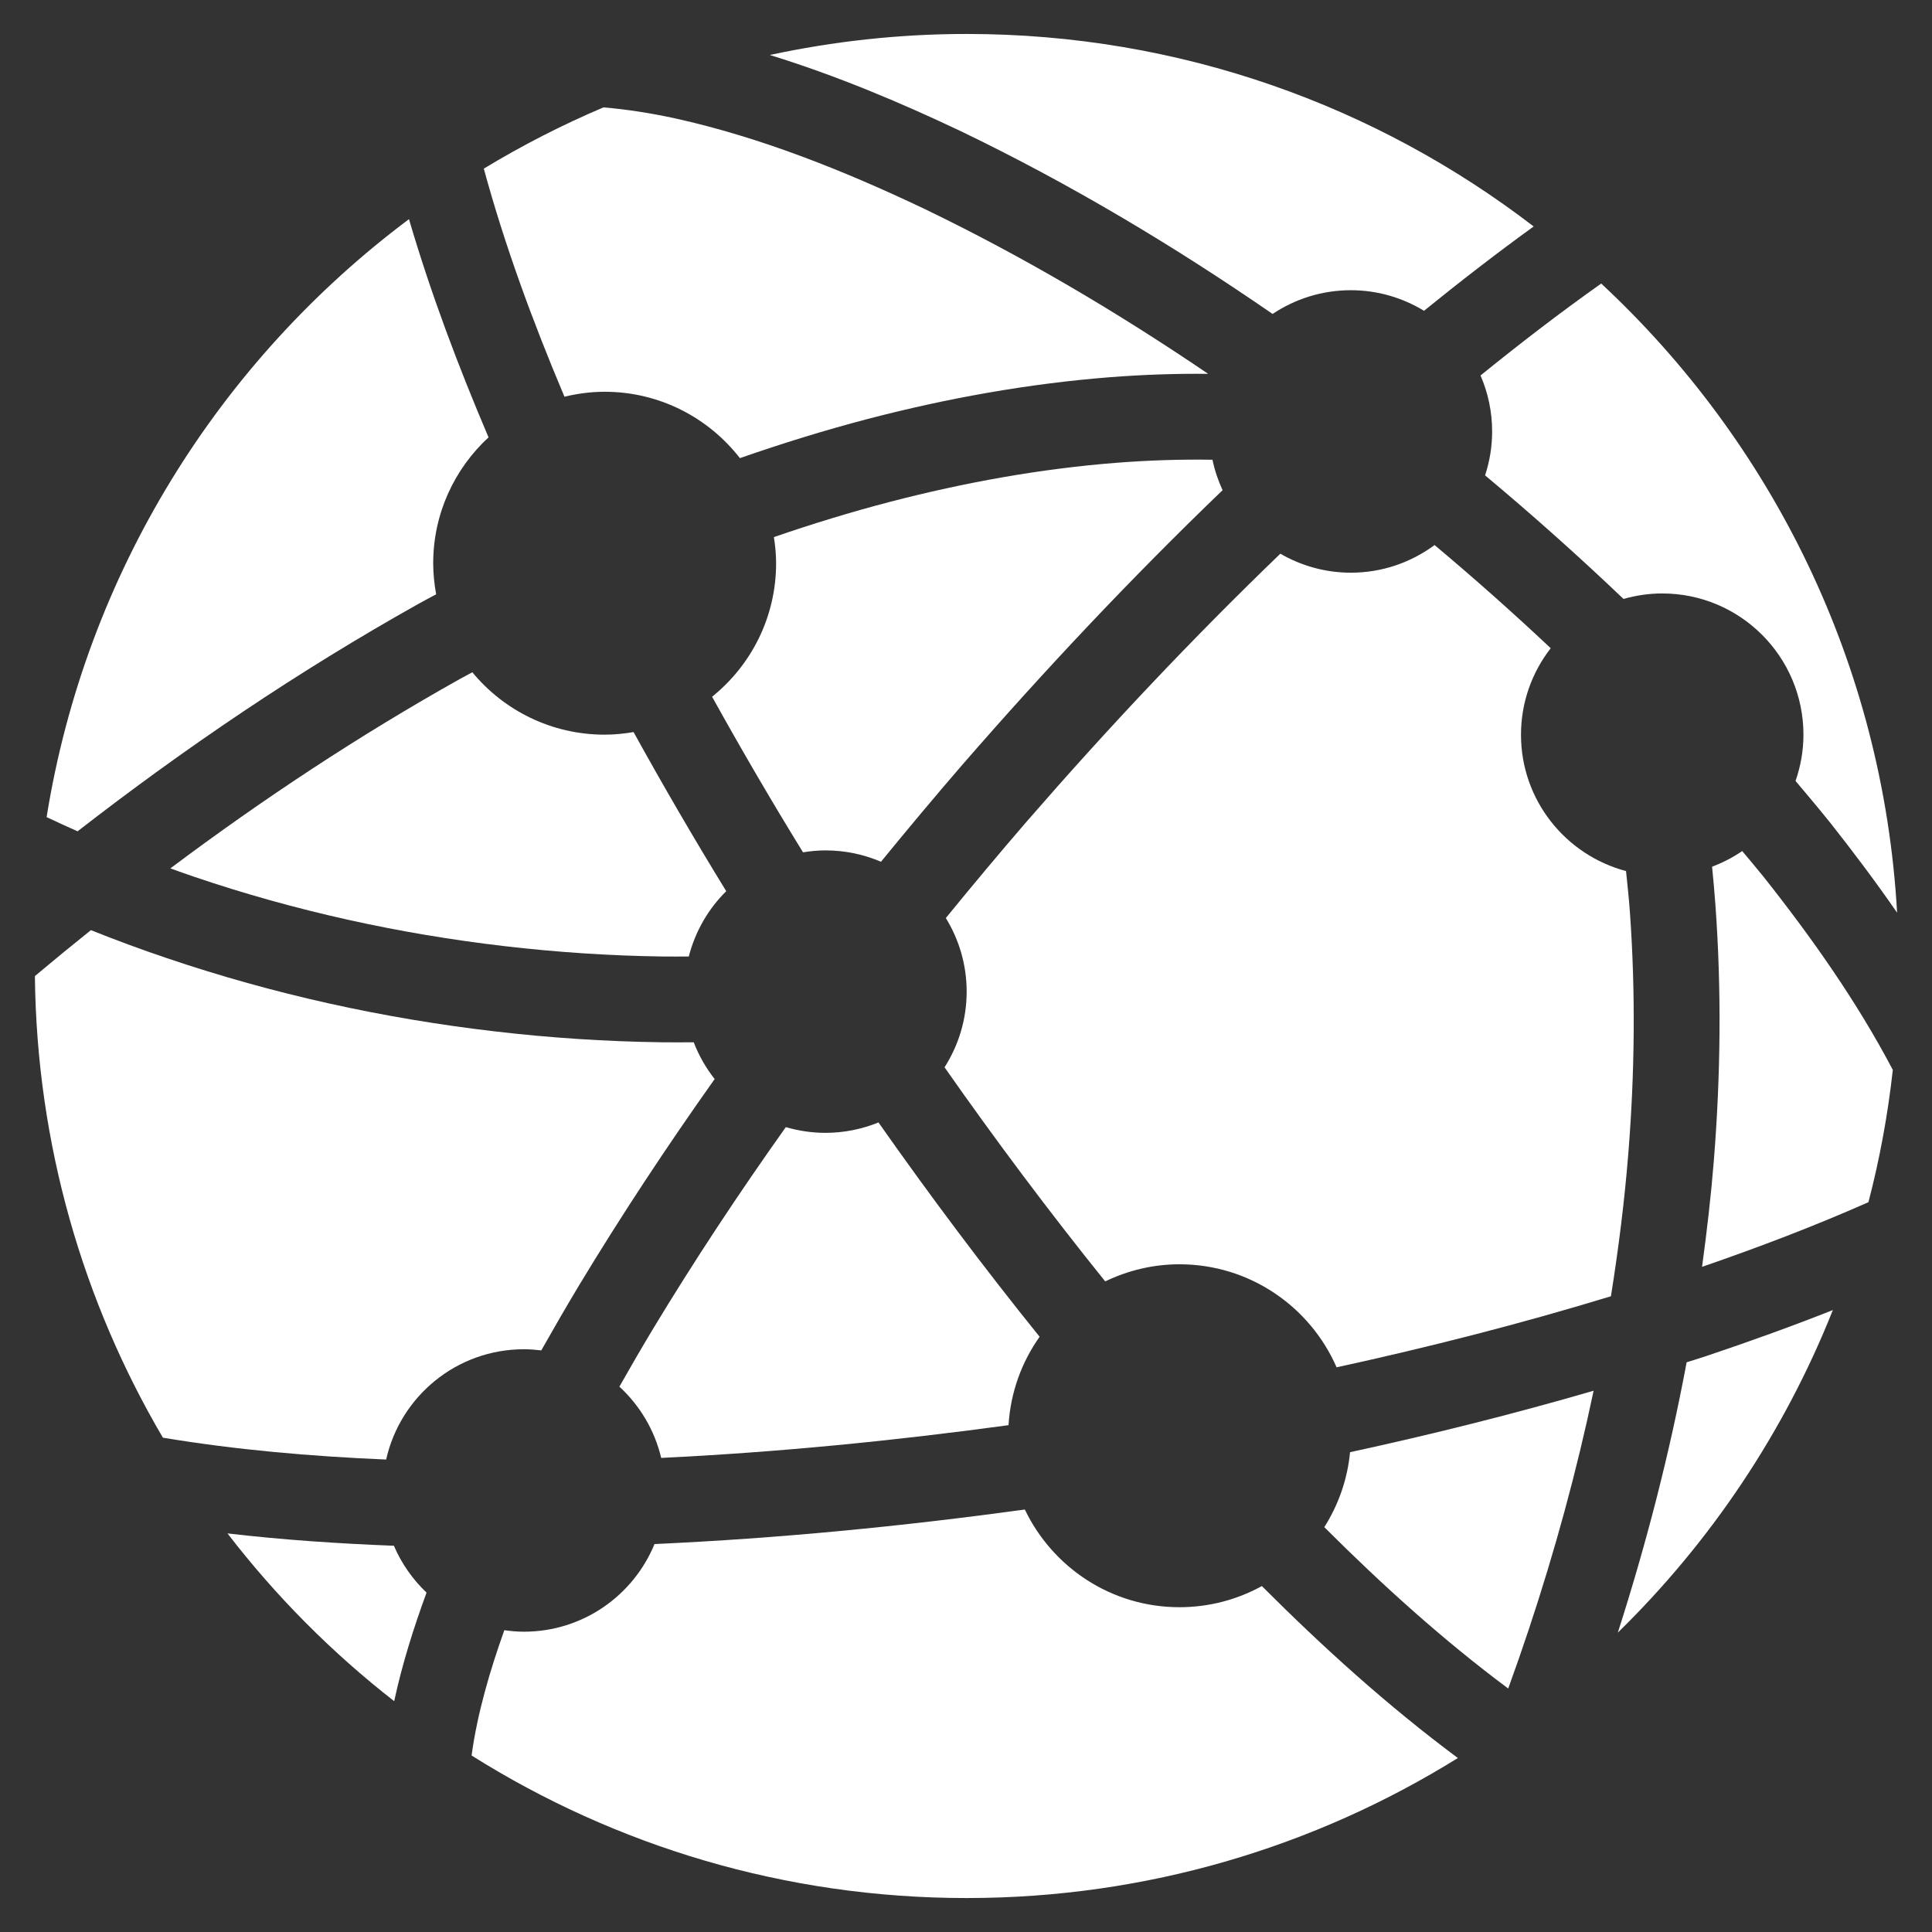 <svg id="icon" enable-background="new 0 0 512 512" height="512" viewBox="0 0 512 512" width="512" xmlns="http://www.w3.org/2000/svg"><rect x="0" y="0" width="512" height="512" fill="#333333" stroke="none"/><g/><g fill="#fff"><path d="m431.932 241.604c-.256-3.591-.65-7.179-1.019-10.761-16.014-4.249-27.833-18.798-27.833-36.137 0-8.651 2.955-16.586 7.876-22.923-9.992-9.394-20.254-18.517-30.781-27.34-6.21 4.587-13.861 7.327-22.173 7.327-6.818 0-13.194-1.852-18.697-5.035-23.4 22.528-45.736 46.259-67.071 70.808-7.319 8.468-14.499 17.067-21.579 25.742 3.479 5.68 5.521 12.347 5.521 19.507 0 7.382-2.166 14.256-5.864 20.056 13.583 19.375 27.76 38.336 42.581 56.736 5.96-2.875 12.612-4.535 19.671-4.535 18.634 0 34.635 11.242 41.644 27.304 24.509-5.344 48.796-11.538 72.706-18.832 2.001-12.538 3.587-25.126 4.602-37.763 1.718-21.386 1.952-42.869.416-64.154z"/><path d="m160.242 103.823c14.581 0 27.526 6.901 35.838 17.585 11.175-3.887 22.484-7.398 33.978-10.406 20.947-5.455 42.396-9.336 64.178-11.045 8.602-.661 17.248-.975 25.942-.882-24.13-16.382-49.23-31.213-75.31-43.775-21.357-10.157-43.481-18.953-65.893-23.914-6.367-1.391-12.772-2.394-19.054-2.927-10.999 4.664-21.587 10.098-31.709 16.23 5.562 20.433 12.998 40.617 21.377 60.445 3.422-.827 6.976-1.311 10.653-1.311z"/><path d="m323.994 129.905c-1.173-2.558-2.096-5.239-2.673-8.068-8.409-.136-16.868.143-25.324.796-20.23 1.58-40.396 5.221-60.201 10.376-10.342 2.703-20.579 5.837-30.704 9.326.349 2.261.583 4.563.583 6.926 0 14.313-6.627 27.05-16.963 35.384 7.717 13.908 15.738 27.671 24.096 41.23 1.94-.314 3.915-.512 5.945-.512 5.227 0 10.196 1.077 14.713 3.011 7.093-8.666 14.27-17.265 21.587-25.73 21.901-25.197 44.825-49.555 68.941-72.739z"/><path d="m208.251 298.699c-12.464 17.53-24.326 35.461-35.408 53.823-2.966 4.943-5.855 9.936-8.697 14.952 5.399 4.979 9.33 11.501 11.076 18.886 30.746-1.485 61.483-4.51 92.048-8.675.531-8.706 3.49-16.733 8.238-23.428-14.886-18.457-29.087-37.424-42.705-56.799-4.344 1.765-9.076 2.759-14.05 2.759-3.65.001-7.164-.549-10.502-1.518z"/><path d="m461.701 225.536c-2.462 1.694-5.149 3.076-7.982 4.144.34 3.431.648 6.849.896 10.277 1.629 22.577 1.366 45.181-.429 67.616-.756 9.422-1.852 18.807-3.122 28.149 14.957-5.152 29.753-10.78 44.09-17.129 2.977-11.385 5.134-23.102 6.46-35.054-9.422-17.943-21.423-35.009-34.322-51.268-1.825-2.271-3.725-4.496-5.591-6.735z"/><path d="m160.242 194.694c-14.117 0-26.735-6.436-35.068-16.537-1.08.592-2.182 1.161-3.258 1.759-26.684 14.942-52.239 31.83-76.766 50.211 2.15.771 4.294 1.555 6.461 2.28 26.541 8.996 54.125 15.071 82.037 18.32 13.96 1.632 28.001 2.563 42.035 2.755 2.286.031 4.569.006 6.855 0 1.71-6.664 5.174-12.627 9.922-17.311-8.509-13.855-16.688-27.92-24.558-42.165-2.495.416-5.047.688-7.66.688z"/><path d="m138.838 357.564c1.563 0 3.095.123 4.605.302 3.23-5.726 6.535-11.421 9.907-17.061 11.338-18.771 23.403-37.034 36.044-54.849-2.308-2.918-4.187-6.201-5.548-9.743-2.825.025-5.648.037-8.474 0-14.834-.196-29.637-1.171-44.359-2.899-29.436-3.431-58.563-9.834-86.708-19.37-6.807-2.286-13.541-4.779-20.215-7.447-4.988 3.992-9.94 8.052-14.843 12.171.473 44.609 12.776 86.376 33.922 122.331 19.381 3.228 39.234 4.949 59.164 5.795 3.743-16.723 18.65-29.23 36.505-29.23z"/><path d="m337.248 83.201c5.941-3.967 13.075-6.291 20.754-6.291 7.103 0 13.72 2.015 19.374 5.455 9.472-7.685 19.139-15.164 29.06-22.35-41.632-31.97-93.708-51.015-150.26-51.015-17.903 0-35.344 1.953-52.167 5.572 17.564 5.423 34.348 12.476 50.673 20.22 28.919 13.936 56.352 30.33 82.566 48.409z"/><path d="m60.289 406.371c12.788 16.629 27.638 31.568 44.174 44.458 2.15-9.977 5.183-19.486 8.573-28.767-3.661-3.498-6.636-7.7-8.647-12.421-14.686-.567-29.389-1.553-44.1-3.27z"/><path d="m110.84 160.059c1.57-.882 3.165-1.706 4.745-2.569-.487-2.669-.781-5.415-.781-8.229 0-13.205 5.671-25.055 14.664-33.36-8.003-18.786-15.256-37.973-21.084-57.823-50.236 37.578-85.656 93.833-96.032 158.467 2.718 1.296 5.461 2.536 8.207 3.755 28.538-22.157 58.556-42.47 90.281-60.241z"/><path d="m312.563 425.926c-18.085 0-33.653-10.596-40.971-25.886-32.53 4.456-65.261 7.664-98.137 9.146-5.593 13.624-18.979 23.231-34.618 23.231-1.765 0-3.486-.16-5.189-.396-3.891 10.915-7.103 21.967-8.614 32.771-.021.155-.033.291-.046.444 38.019 23.898 82.973 37.764 131.188 37.764 47.786 0 92.37-13.613 130.172-37.109-18.708-13.914-35.76-29.377-51.941-45.567-6.479 3.566-13.924 5.602-21.844 5.602z"/><path d="m446.975 361.02c-4.531 24.274-10.714 48.185-18.236 71.639 24.552-23.99 44.087-53.047 56.986-85.479-11.069 4.375-22.246 8.397-33.477 12.162-1.756.586-3.515 1.11-5.273 1.678z"/><path d="m350.952 404.712c15.429 15.407 31.58 29.994 48.739 42.761 1.88-5.177 3.693-10.379 5.434-15.605 6.911-20.775 12.704-41.927 17.199-63.308-21.346 6.201-42.877 11.595-64.545 16.284-.696 7.261-3.116 14.017-6.827 19.868z"/><path d="m395.432 114.343c0 4.069-.67 7.969-1.87 11.637 12.572 10.5 24.809 21.424 36.688 32.747 3.259-.932 6.696-1.457 10.256-1.457 20.667 0 37.426 16.765 37.426 37.436 0 4.301-.762 8.407-2.092 12.254 3.11 3.684 6.217 7.374 9.241 11.138 6.104 7.722 12.034 15.617 17.671 23.777-3.711-65.77-33.156-124.625-78.416-166.732-10.906 7.713-21.553 15.911-31.983 24.361 1.974 4.547 3.079 9.564 3.079 14.839z"/></g></svg>
